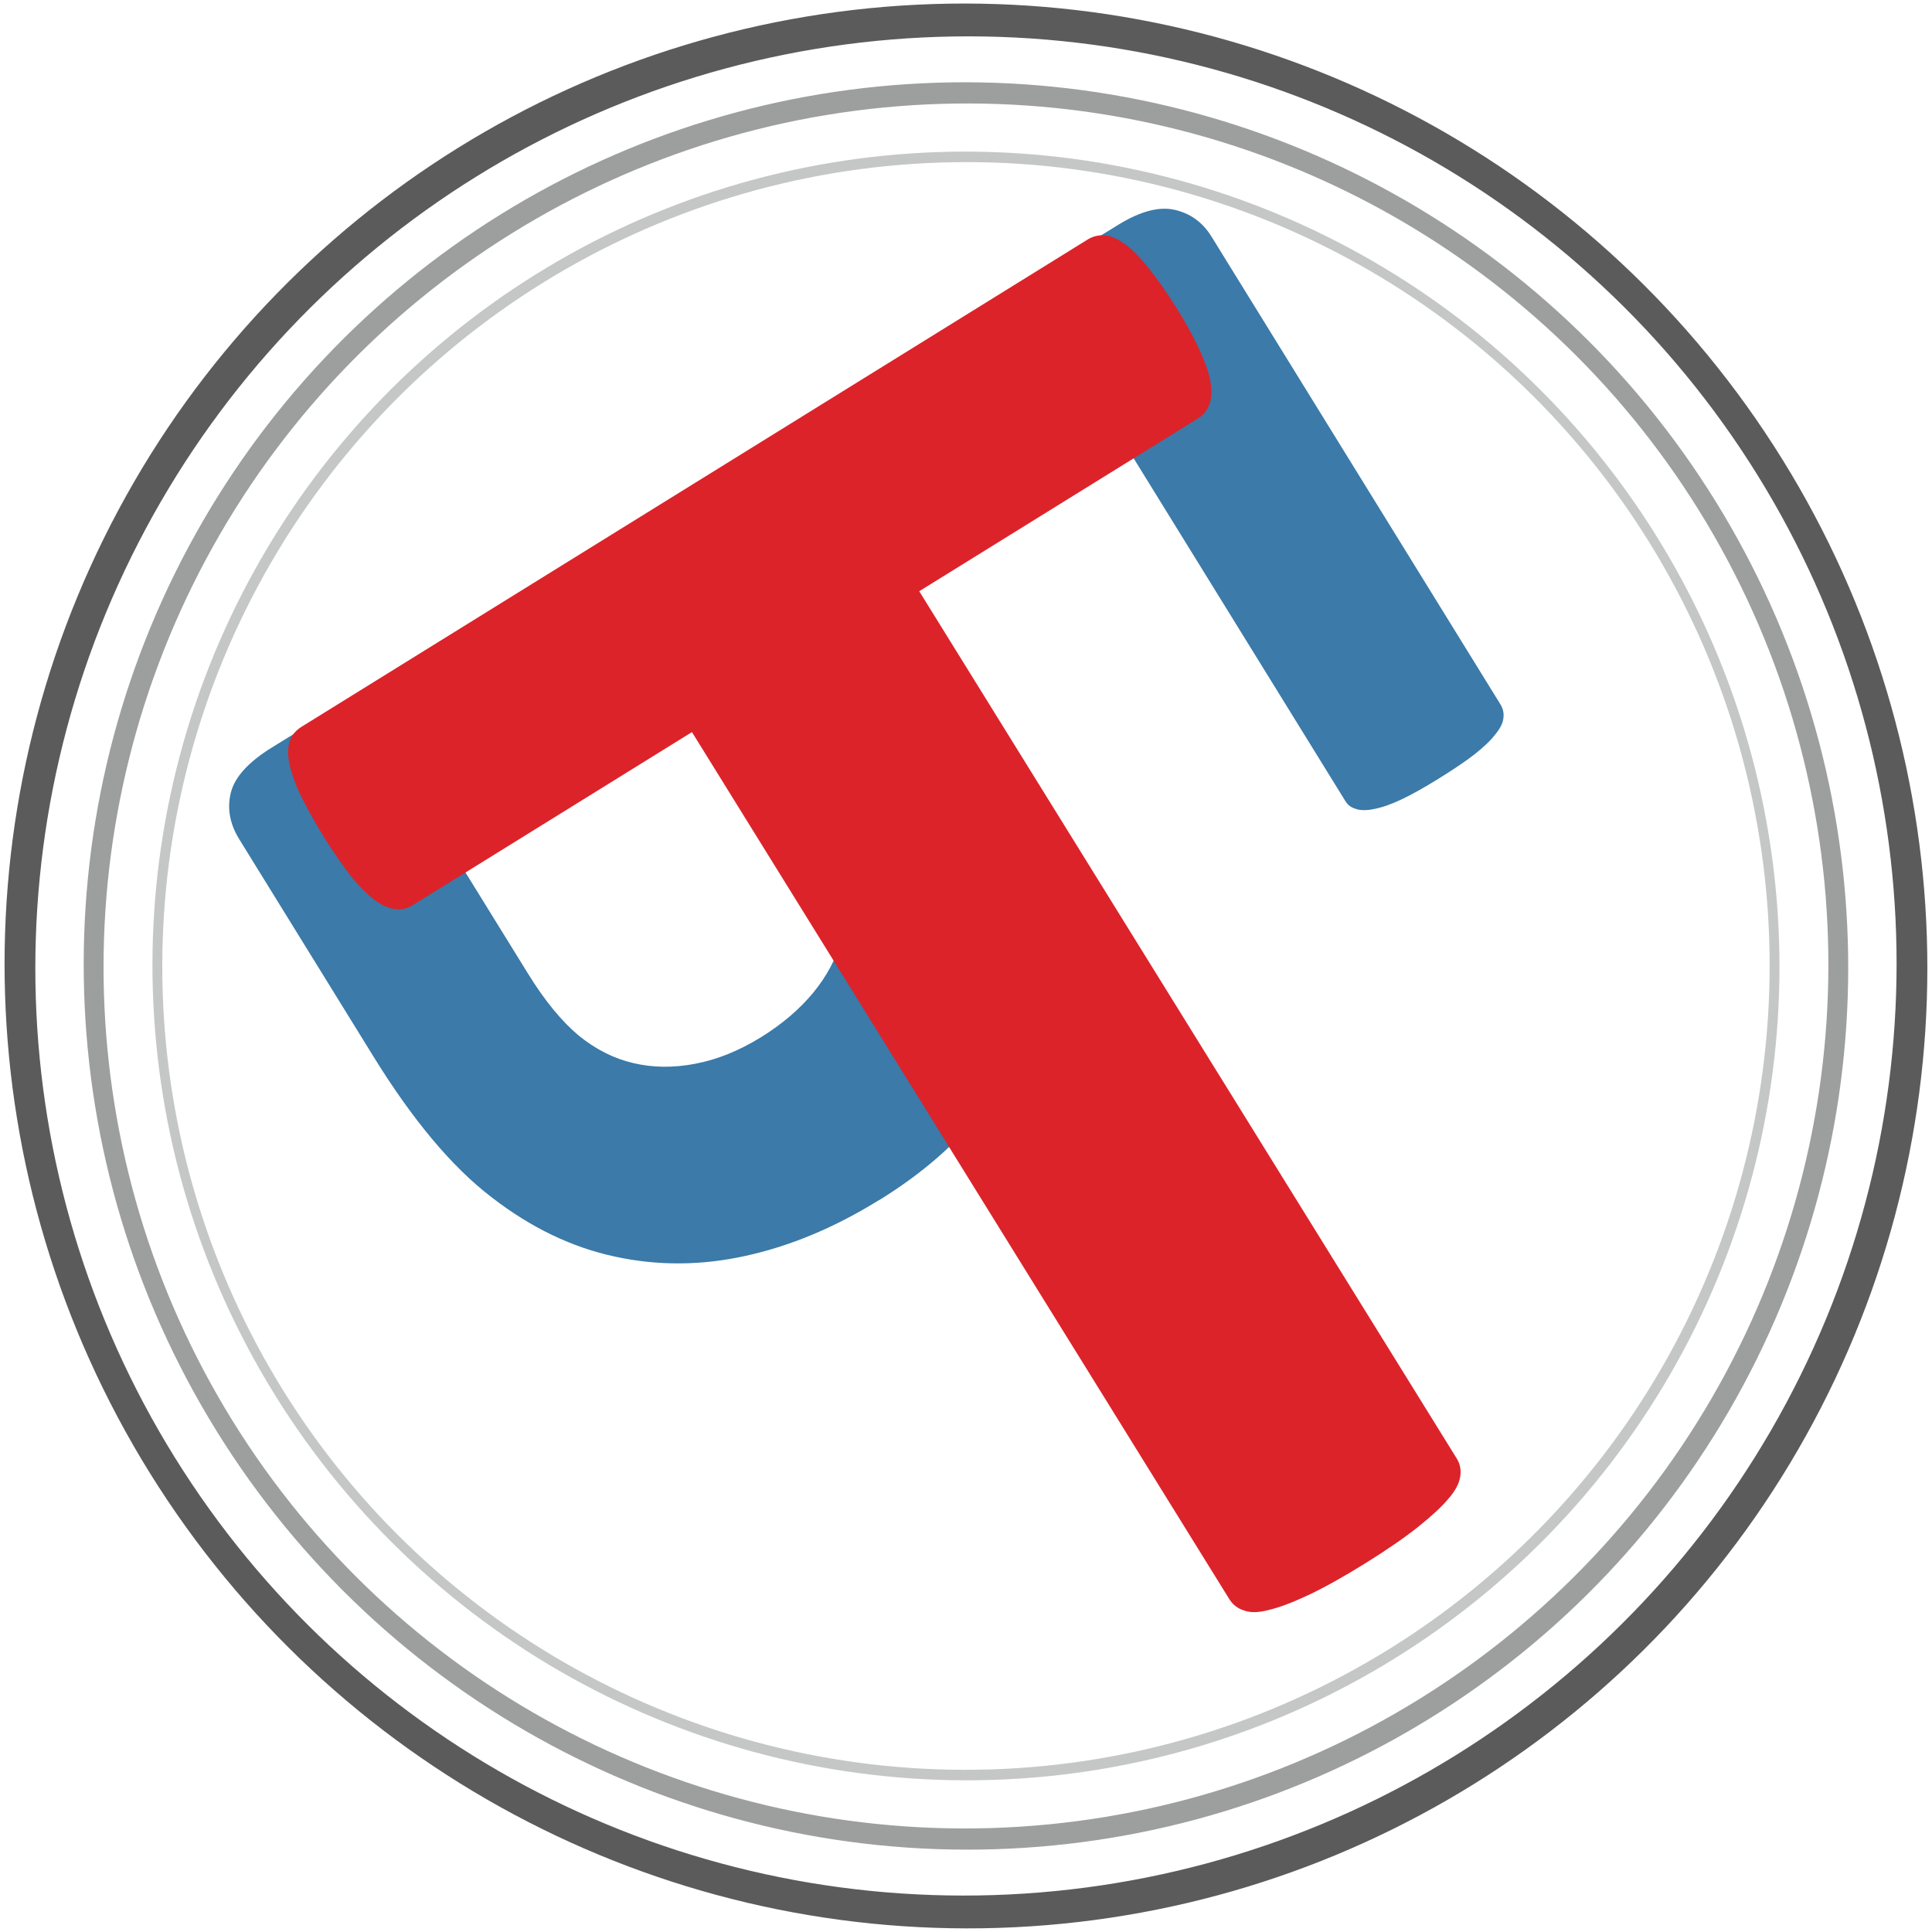 <?xml version="1.0" encoding="UTF-8"?>
<!DOCTYPE svg PUBLIC "-//W3C//DTD SVG 1.1//EN" "http://www.w3.org/Graphics/SVG/1.1/DTD/svg11.dtd">
<!-- Creator: CorelDRAW -->
<svg xmlns="http://www.w3.org/2000/svg" xml:space="preserve" width="50px" height="50px" style="shape-rendering:geometricPrecision; text-rendering:geometricPrecision; image-rendering:optimizeQuality; fill-rule:evenodd; clip-rule:evenodd"
viewBox="0 0 25.263 25.263"
 xmlns:xlink="http://www.w3.org/1999/xlink">
 <defs>
  <style type="text/css">
   <![CDATA[
    .str2 {stroke:#C5C6C6;stroke-width:0.193}
    .str0 {stroke:#9D9E9E;stroke-width:0.361}
    .str1 {stroke:#5B5B5B;stroke-width:0.516}
    .fil0 {fill:none}
    .fil1 {fill:#3B7AA9;fill-rule:nonzero}
    .fil2 {fill:#DC232A;fill-rule:nonzero}
   ]]>
  </style>
 </defs>
 <g id="Layer_x0020_1">
  <ellipse class="fil0 str0" transform="matrix(0.584 -0.362 0.419 0.677 12.631 12.631)" rx="16.604" ry="14.337"/>
  <ellipse class="fil0 str1" transform="matrix(0.633 -0.393 0.455 0.733 12.631 12.631)" rx="16.604" ry="14.337"/>
  <ellipse class="fil0 str2" transform="matrix(0.541 -0.336 0.389 0.627 12.631 12.631)" rx="16.604" ry="14.337"/>
  <path class="fil1" d="M11.492 15.694c-0.577,0.357 -1.155,0.599 -1.739,0.727 -0.579,0.129 -1.152,0.132 -1.709,0.011 -0.56,-0.119 -1.1,-0.377 -1.615,-0.776 -0.517,-0.394 -1.03,-1.008 -1.54,-1.832l-1.761 -2.851c-0.123,-0.2 -0.16,-0.402 -0.11,-0.606 0.05,-0.204 0.229,-0.402 0.538,-0.593l11.064 -6.833c0.289,-0.178 0.536,-0.244 0.741,-0.197 0.205,0.047 0.364,0.162 0.479,0.347l3.779 6.118c0.035,0.057 0.048,0.116 0.04,0.177 -0.004,0.061 -0.038,0.134 -0.104,0.214 -0.061,0.081 -0.155,0.17 -0.273,0.263 -0.119,0.093 -0.276,0.198 -0.474,0.321 -0.181,0.112 -0.343,0.204 -0.479,0.268 -0.136,0.065 -0.255,0.106 -0.358,0.126 -0.098,0.021 -0.182,0.021 -0.242,-0.001 -0.062,-0.017 -0.107,-0.052 -0.138,-0.104l-2.829 -4.58 -3.169 1.957 1.109 1.795c0.432,0.699 0.709,1.32 0.83,1.869 0.121,0.548 0.125,1.074 0.009,1.576 -0.115,0.505 -0.343,0.977 -0.687,1.418 -0.342,0.444 -0.795,0.838 -1.359,1.186zm-1.546 -2.128c0.282,-0.174 0.512,-0.372 0.69,-0.588 0.177,-0.216 0.302,-0.45 0.369,-0.701 0.068,-0.251 0.069,-0.519 0.01,-0.81 -0.062,-0.289 -0.214,-0.632 -0.458,-1.026l-0.872 -1.413 -3.669 2.266 0.887 1.435c0.22,0.357 0.442,0.626 0.664,0.812 0.223,0.181 0.459,0.3 0.714,0.36 0.255,0.06 0.522,0.064 0.808,0.009 0.283,-0.053 0.57,-0.167 0.858,-0.345z"/>
  <path class="fil2" d="M15.388 4.031c0.131,0.211 0.23,0.397 0.303,0.557 0.073,0.16 0.122,0.299 0.138,0.412 0.017,0.113 0.014,0.212 -0.014,0.286 -0.03,0.08 -0.078,0.141 -0.147,0.184l-3.648 2.261 7.027 11.338c0.044,0.07 0.062,0.152 0.047,0.238 -0.013,0.09 -0.064,0.189 -0.155,0.291 -0.088,0.106 -0.224,0.231 -0.402,0.373 -0.175,0.139 -0.406,0.298 -0.694,0.477 -0.284,0.176 -0.53,0.313 -0.736,0.41 -0.202,0.095 -0.374,0.16 -0.509,0.192 -0.136,0.038 -0.247,0.04 -0.33,0.009 -0.084,-0.025 -0.149,-0.077 -0.193,-0.148l-7.027 -11.338 -3.652 2.264c-0.073,0.045 -0.152,0.064 -0.23,0.05 -0.079,-0.007 -0.169,-0.049 -0.263,-0.115 -0.09,-0.068 -0.196,-0.171 -0.308,-0.307 -0.107,-0.139 -0.229,-0.31 -0.36,-0.521 -0.133,-0.215 -0.237,-0.408 -0.316,-0.569 -0.075,-0.164 -0.12,-0.306 -0.141,-0.416 -0.019,-0.117 -0.012,-0.208 0.017,-0.282 0.025,-0.072 0.079,-0.131 0.152,-0.176l10.272 -6.367c0.069,-0.043 0.142,-0.062 0.225,-0.057 0.079,0.007 0.164,0.042 0.26,0.111 0.094,0.065 0.196,0.171 0.31,0.311 0.113,0.14 0.24,0.319 0.373,0.534z"/>
 </g>
</svg>
